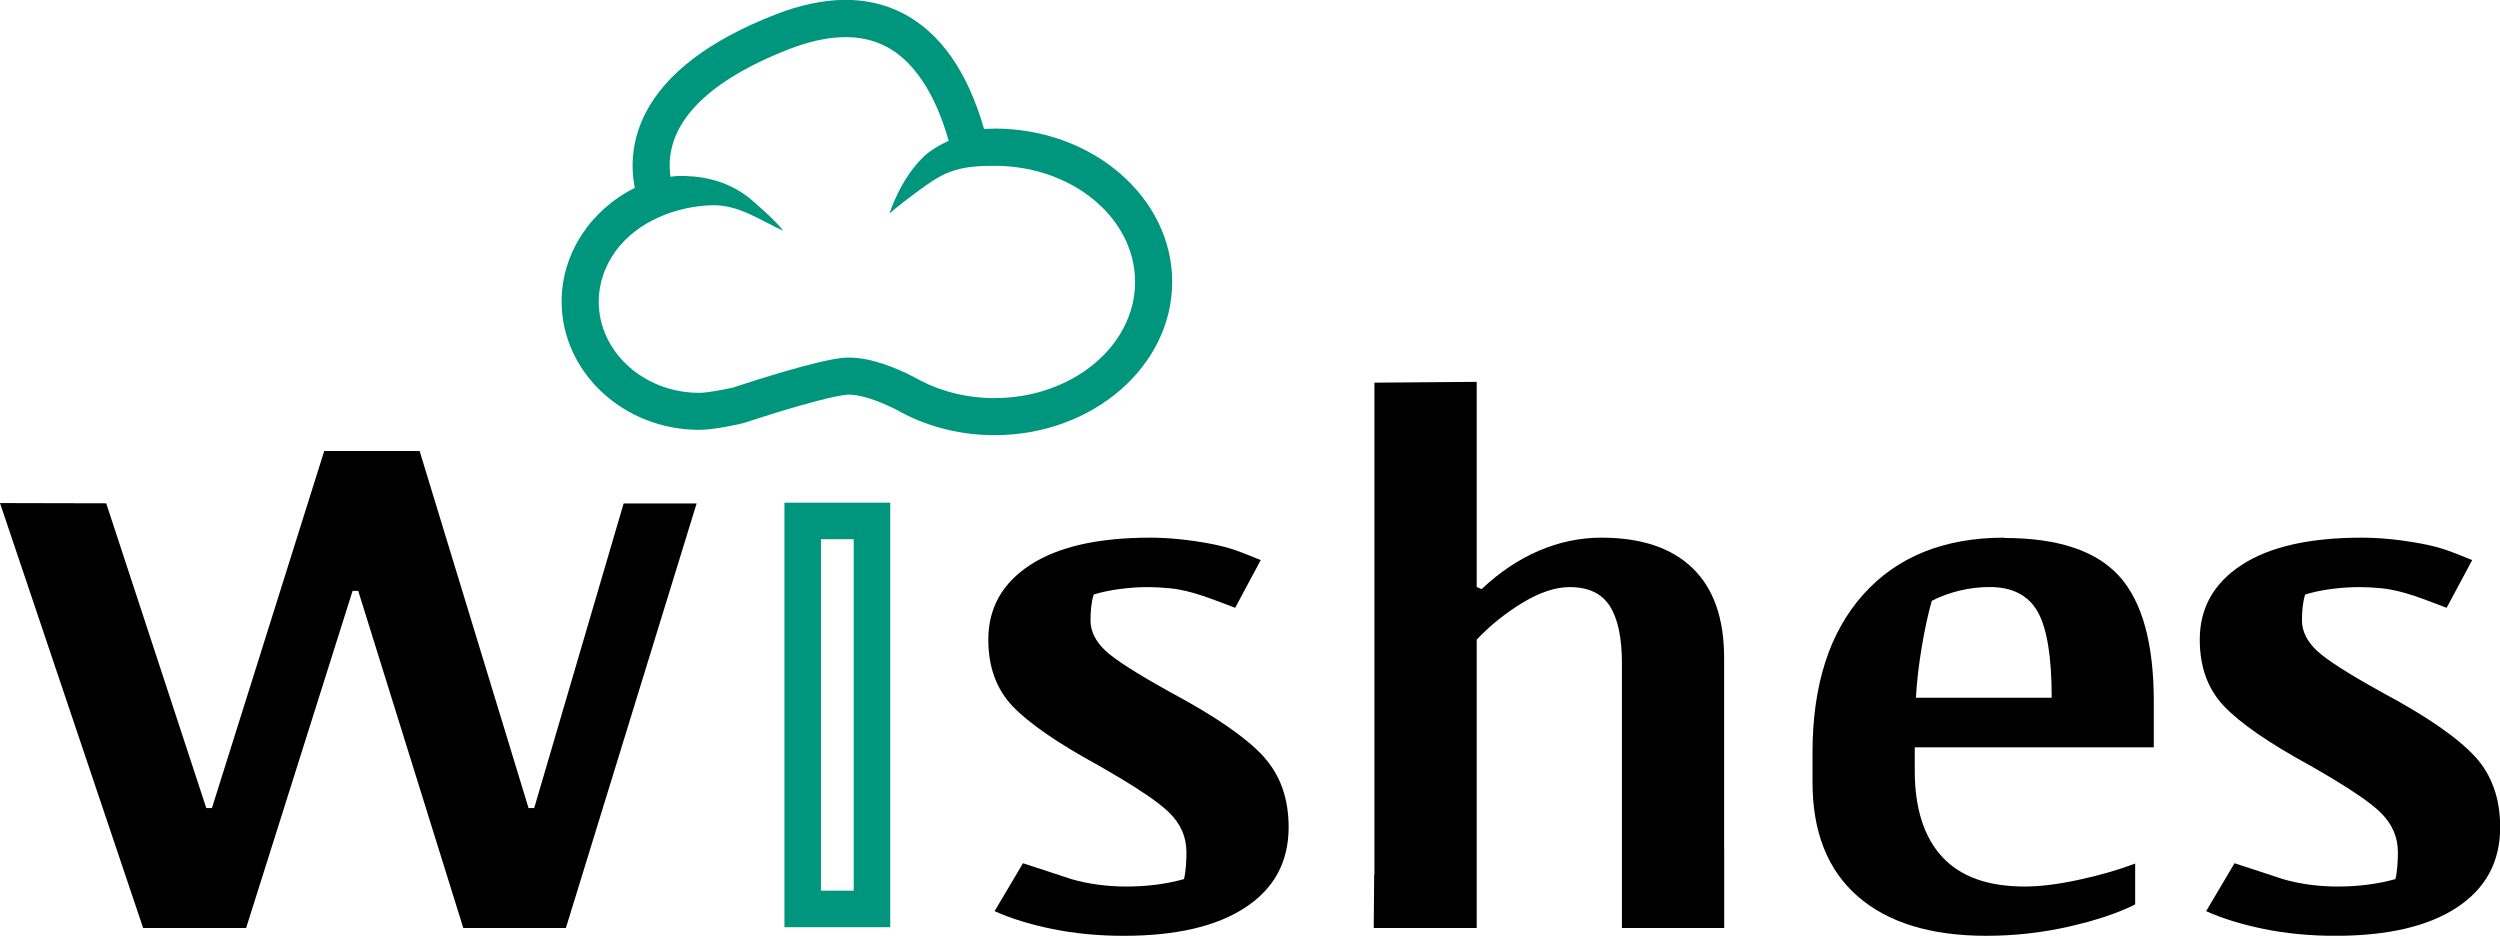 <?xml version="1.0" encoding="UTF-8"?>
<svg id="Layer_2" data-name="Layer 2" xmlns="http://www.w3.org/2000/svg" viewBox="0 0 310 116.03">
  <defs>
    <style>
      .cls-1 {
        fill: #00967d;
      }

      .cls-2 {
        fill: #000001;
      }
    </style>
  </defs>
  <g id="Layer_1-2" data-name="Layer 1">
    <path class="cls-2" d="m237.57,86.52c.12-2.01.36-4.1.72-6.25.36-2.16.78-4.08,1.25-5.77,1.08-.55,2.24-.98,3.47-1.27s2.47-.44,3.7-.44c2.8,0,4.78,1.01,5.95,3.04,1.16,2.03,1.75,5.59,1.75,10.69h-16.83Zm10.97-19.85c-7.46,0-13.29,2.35-17.49,7.04-4.2,4.69-6.3,11.24-6.3,19.63v3.63c0,6.18,1.86,10.9,5.6,14.17,3.73,3.26,9.05,4.9,15.96,4.9,3.47,0,6.88-.38,10.23-1.14,3.35-.76,6.09-1.68,8.22-2.75v-5.07c-1.89.73-4.15,1.39-6.78,1.97-2.62.58-4.93.88-6.91.88-4.58,0-7.99-1.23-10.25-3.69-2.26-2.46-3.39-6.02-3.39-10.69v-2.88h29.64v-5.68c0-7.2-1.43-12.38-4.28-15.54-2.86-3.16-7.61-4.74-14.25-4.74"/>
    <path class="cls-2" d="m156.69,93.82c-1.08-1.19-2.63-2.47-4.62-3.84-1.81-1.24-4-2.56-6.57-3.94-.19-.1-.38-.21-.56-.31-4.02-2.23-6.64-3.91-7.84-5.02-1.25-1.17-1.88-2.43-1.88-3.8,0-.55.03-1.11.09-1.66.06-.55.16-1.06.31-1.53.93-.29,2-.52,3.21-.68,1.21-.16,2.37-.24,3.48-.24.87,0,1.81.05,2.82.15,2.73.28,5.43,1.45,8.03,2.42l3.17-5.92c-2.48-.99-3.66-1.54-6.3-2.04-2.64-.49-5.11-.74-7.41-.74-6.47,0-11.43,1.13-14.89,3.39-3.45,2.26-5.18,5.34-5.18,9.25,0,3.41,1.01,6.17,3.04,8.29,2.03,2.11,5.55,4.54,10.56,7.28.37.21.72.41,1.06.61,2.84,1.64,4.99,3.02,6.46,4.15.51.4.94.76,1.29,1.1,1.44,1.4,2.16,3.05,2.16,4.94,0,.55-.02,1.13-.07,1.73-.04.6-.12,1.13-.24,1.6-1.05.29-2.17.52-3.37.68-1.2.16-2.46.24-3.8.24-1.2,0-2.38-.08-3.54-.24-1.17-.16-2.25-.39-3.24-.68-1.45-.48-3.54-1.16-5.06-1.66-1.14-.37-.95-.31-.95-.31l-3.52,5.94c1.98.9,4.36,1.64,7.15,2.21,2.78.57,5.73.85,8.85.85,6.5,0,11.53-1.17,15.1-3.52,3.57-2.35,5.36-5.66,5.36-9.95,0-3.56-1.04-6.47-3.1-8.74"/>
    <path class="cls-2" d="m306.9,93.82c-1.08-1.19-2.63-2.47-4.62-3.84-1.81-1.24-4-2.56-6.57-3.94-.19-.1-.38-.21-.56-.31-4.02-2.23-6.64-3.91-7.83-5.02-1.25-1.17-1.88-2.43-1.88-3.8,0-.55.03-1.11.09-1.66.06-.55.16-1.06.31-1.53.93-.29,2-.52,3.21-.68,1.21-.16,2.37-.24,3.48-.24.87,0,1.82.05,2.82.15,2.73.28,5.43,1.45,8.03,2.42l3.17-5.92c-2.48-.99-3.66-1.54-6.3-2.04-2.64-.49-5.11-.74-7.41-.74-6.47,0-11.43,1.13-14.89,3.39-3.45,2.26-5.18,5.34-5.18,9.25,0,3.41,1.01,6.17,3.04,8.29,2.03,2.11,5.54,4.54,10.56,7.28.37.21.72.41,1.06.61,2.84,1.64,4.99,3.02,6.46,4.15.51.4.94.76,1.29,1.1,1.44,1.4,2.16,3.05,2.16,4.94,0,.55-.02,1.13-.07,1.73-.04.6-.12,1.13-.24,1.6-1.05.29-2.17.52-3.37.68-1.2.16-2.46.24-3.8.24-1.2,0-2.38-.08-3.54-.24-1.17-.16-2.24-.39-3.23-.68-1.45-.48-3.54-1.16-5.06-1.66-1.14-.37-.95-.31-.95-.31l-3.52,5.94c1.98.9,4.36,1.64,7.15,2.21,2.78.57,5.73.85,8.85.85,6.5,0,11.54-1.17,15.1-3.52,3.57-2.35,5.36-5.66,5.36-9.95,0-3.56-1.04-6.47-3.1-8.74"/>
    <path class="cls-2" d="m213.79,105.19v-23.61c0-4.9-1.3-8.61-3.91-11.13-2.61-2.52-6.38-3.78-11.3-3.78-2.65,0-5.24.54-7.76,1.62-2.52,1.08-4.89,2.67-7.1,4.76l-.61-.26v-25.44l-12.68.1v60.97h-.03s-.06,6.65-.06,6.65h12.77v-35.76c1.72-1.81,3.64-3.34,5.75-4.61,2.11-1.27,4.04-1.9,5.79-1.9,2.3,0,3.96.78,4.96,2.34,1,1.56,1.51,3.93,1.51,7.1v32.83h12.68v-9.88Z"/>
    <path class="cls-1" d="m123.33,49.37c-3.25,0-6.42-.75-9.16-2.16-.24-.12-.48-.25-.72-.39l-.08-.05c-2.21-1.14-5.32-2.43-8.08-2.43-.29,0-.57.01-.85.04-3.19.34-10.52,2.68-13.53,3.67-1.14.26-3.2.66-4.2.66-6.87,0-12.47-5.08-12.47-11.32,0-2.24.77-4.42,2.08-6.23,2.69-3.7,7.49-5.58,11.95-5.71,3.34-.09,5.97,1.86,8.86,3.17-1.06-1.35-2.44-2.5-3.71-3.64-3.24-2.9-7.11-3.2-9.26-3.16-.32,0-.67.05-1.02.1-.89-6.24,4.11-11.67,14.61-15.79,4.85-1.9,8.93-2.03,12.11-.37,4.22,2.2,6.53,7.3,7.78,11.7-1.18.54-2.37,1.23-3.24,2.1-2.81,2.77-4.11,6.91-4.11,6.91,1.18-.99,2.4-1.94,3.65-2.85,1.22-.89,2.41-1.76,3.85-2.3,1.79-.68,3.66-.76,5.55-.76,9.6,0,17.41,6.46,17.41,14.4s-7.81,14.4-17.41,14.4m0-33.41c-.44,0-.88.01-1.32.03-2.04-7.09-5.4-11.9-10.02-14.31-4.42-2.3-9.78-2.25-15.93.16-8.11,3.18-13.49,7.27-16.01,12.16-1.79,3.47-1.84,6.75-1.35,9.31-5.5,2.74-9.07,8.16-9.07,14.07,0,8.78,7.66,15.93,17.07,15.93,1.91,0,5.01-.73,5.36-.81l.28-.08c4.39-1.45,10.32-3.22,12.57-3.46,1.35-.14,3.76.58,6.29,1.88.28.16.57.31.85.46,3.4,1.75,7.29,2.67,11.27,2.67,12.14,0,22.02-8.53,22.02-19.01s-9.88-19.01-22.02-19.01"/>
    <polygon class="cls-2" points="40.18 55.92 40.18 56 26.28 100.2 25.58 100.2 13.17 62.41 0 62.38 17.75 115.07 30.52 115.07 43.72 73.27 44.42 73.27 57.45 115.07 70.17 115.07 86.38 62.43 77.33 62.43 66.24 100.2 65.54 100.2 52.03 55.92 40.18 55.92"/>
    <path class="cls-1" d="m105.86,102.05v8.39h-4.06v-43.58h4.06v35.19Zm-8.59-39.72v43.33s0,2.66,0,2.66v6.65h13.12v-52.64h-13.11Z"/>
  </g>
</svg>